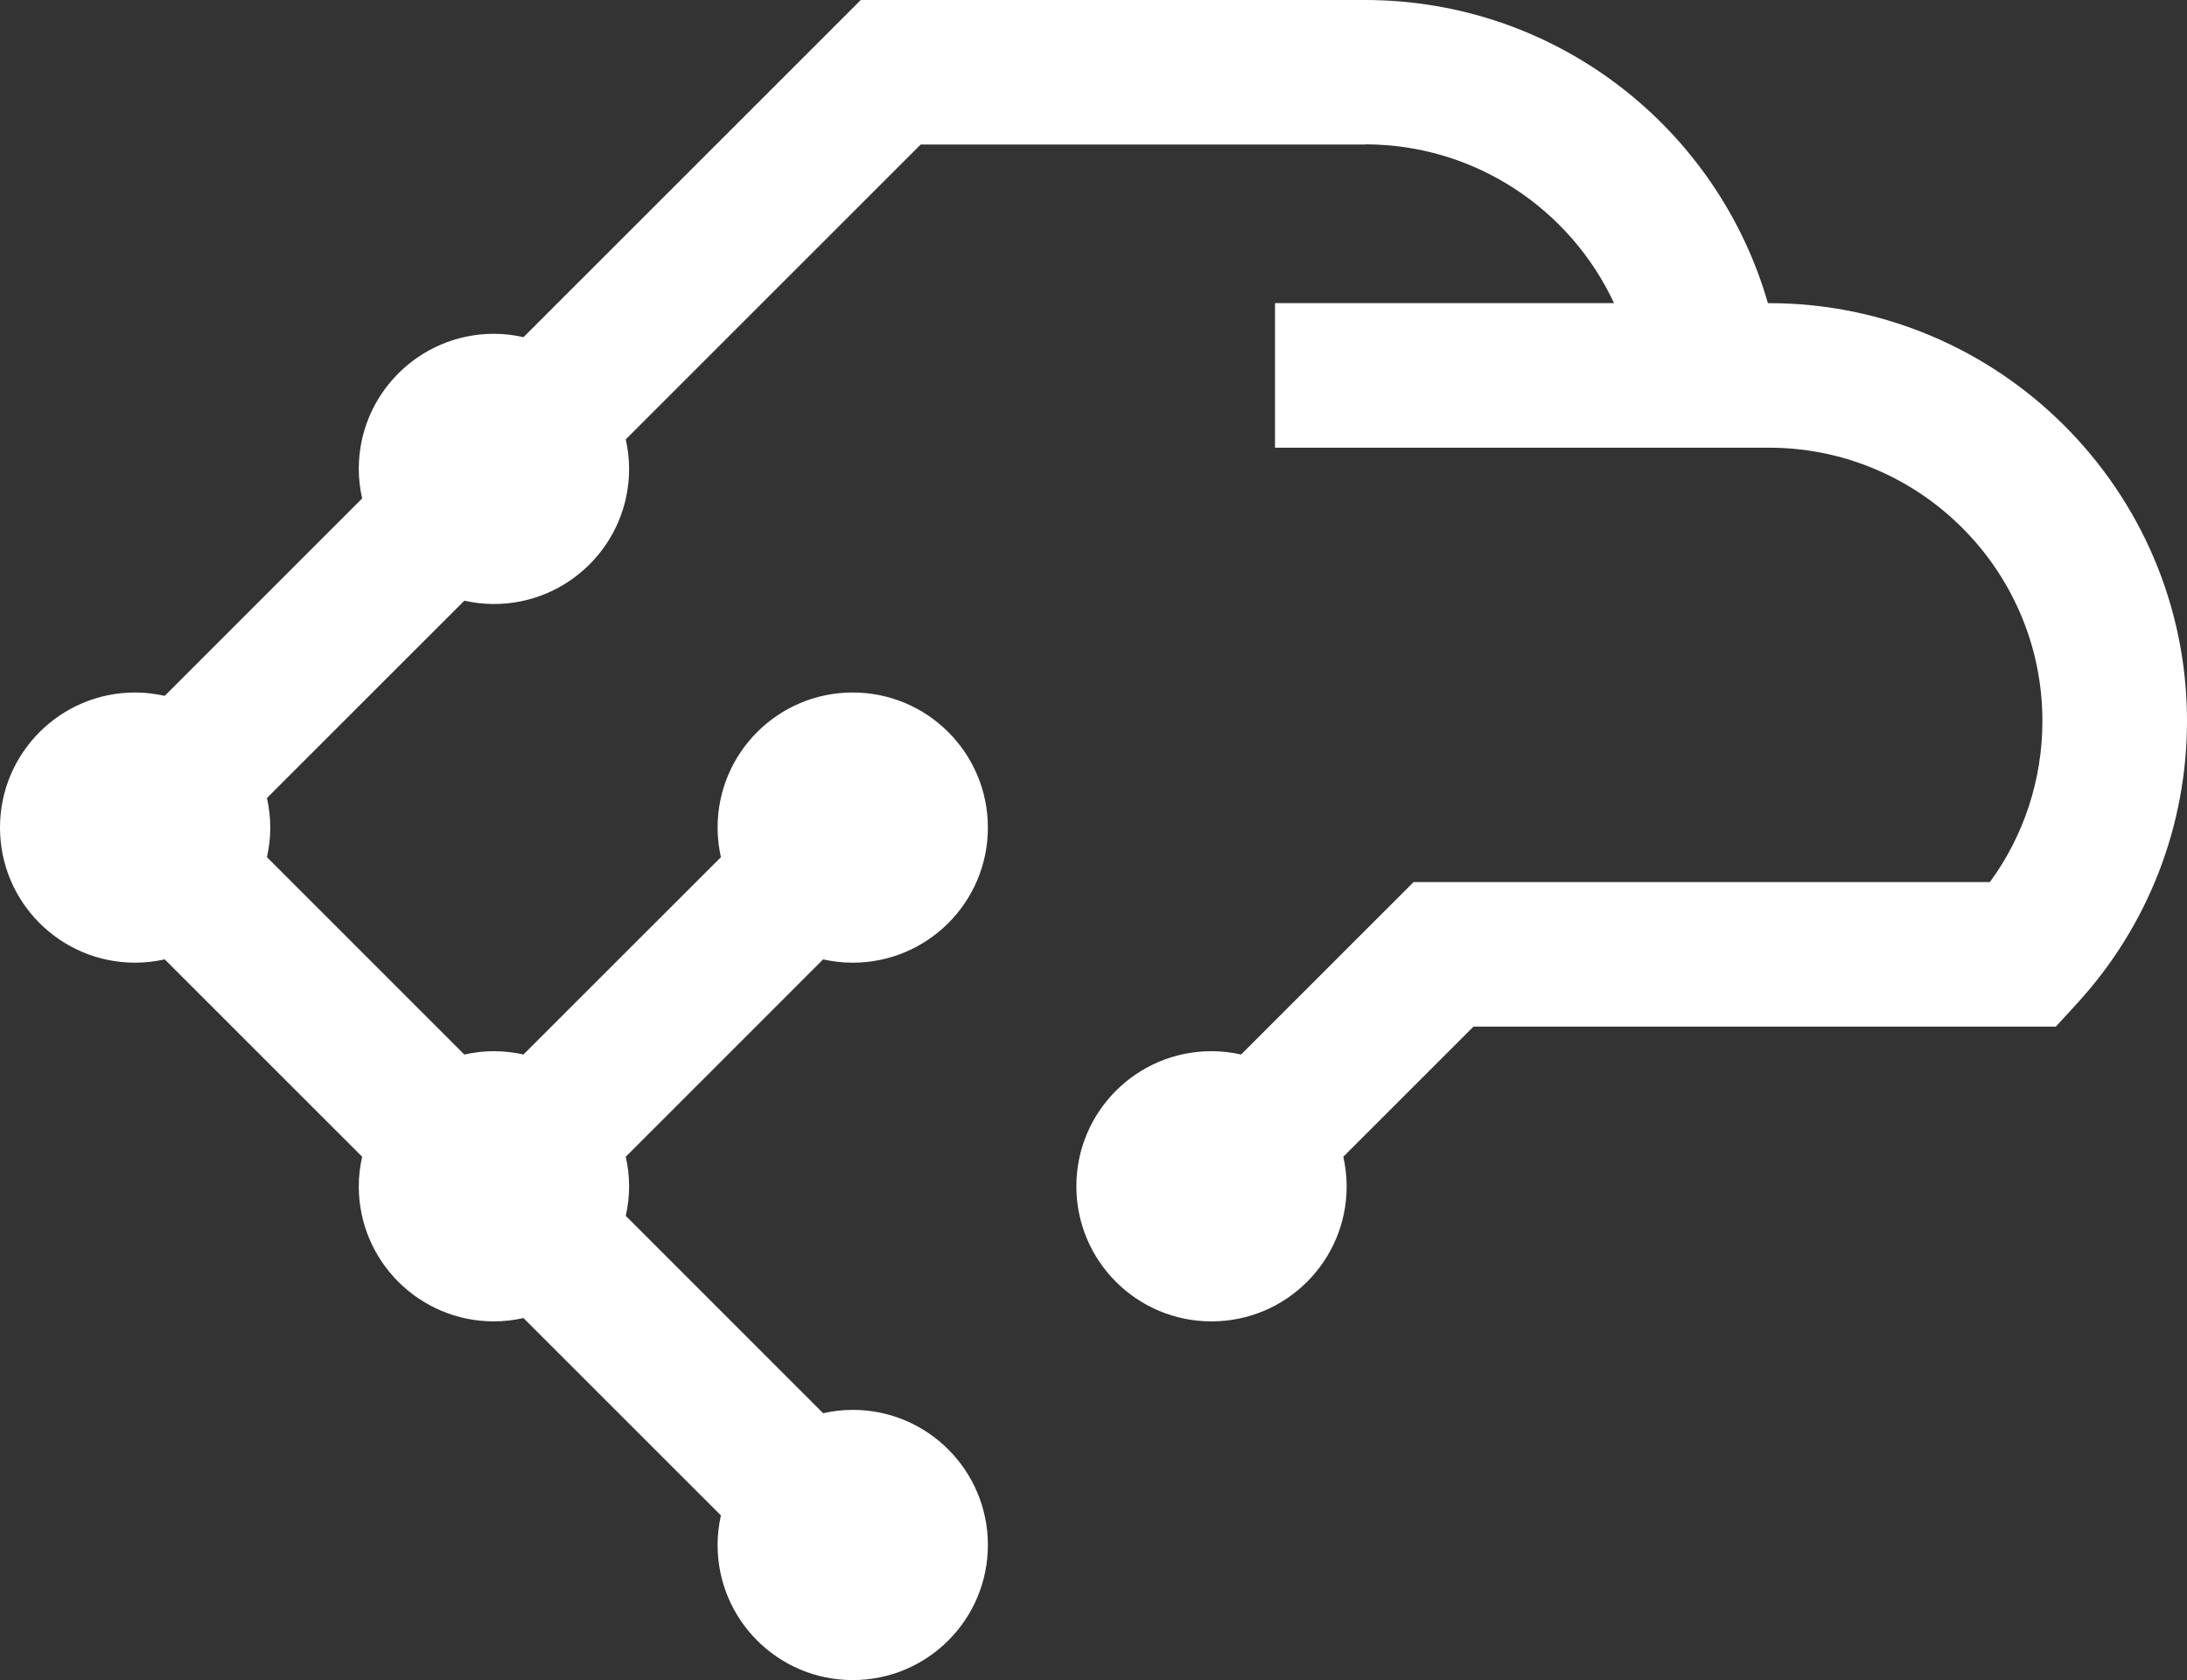 <?xml version="1.0" encoding="UTF-8" standalone="no"?>
<svg
   version="1.1"
   width="732.965pt"
   height="563.238pt"
   id="svg12"
   viewBox="0 0 732.965 563.238"
   xmlns="http://www.w3.org/2000/svg"
   xmlns:svg="http://www.w3.org/2000/svg">
  <rect x="0" y="0" width="732.965" height="563.238" fill="#333333" stroke="none"/>
  <defs
     id="defs16" />
  <path
     d="m 592.871,101.626 h -0.368 C 575.643,42.943 521.557,0 457.451,0 H 288.481 L 175.449,113.031 c -3.194,-0.712 -6.493,-1.128 -9.907,-1.128 -25.016,0 -45.299,20.286 -45.299,45.292 0,3.422 0.413,6.723 1.125,9.915 l -66.162,66.169 c -3.193,-0.711 -6.507,-1.126 -9.907,-1.126 C 20.278,232.153 0,252.438 0,277.445 c 0,25.02 20.278,45.29 45.3,45.29 3.4,0 6.713,-0.399 9.907,-1.112 l 66.162,66.157 c -0.712,3.195 -1.125,6.507 -1.125,9.912 0,25.025 20.283,45.294 45.299,45.294 3.405,0 6.713,-0.399 9.898,-1.116 l 66.171,66.17 c -0.717,3.181 -1.112,6.499 -1.112,9.904 0,25.02 20.269,45.294 45.286,45.294 25.011,0 45.299,-20.274 45.299,-45.294 0,-25.012 -20.288,-45.296 -45.299,-45.296 -3.41,0 -6.714,0.405 -9.917,1.13 l -66.147,-66.17 c 0.712,-3.193 1.121,-6.507 1.121,-9.916 0,-3.405 -0.409,-6.718 -1.121,-9.912 l 66.147,-66.157 c 3.203,0.713 6.507,1.112 9.917,1.112 25.011,0 45.299,-20.269 45.299,-45.29 0,-25.007 -20.288,-45.292 -45.299,-45.292 -25.017,0 -45.286,20.285 -45.286,45.292 0,3.421 0.395,6.721 1.112,9.916 l -66.171,66.152 c -3.185,-0.707 -6.484,-1.111 -9.898,-1.111 -3.409,0 -6.723,0.404 -9.921,1.125 L 89.464,287.361 c 0.712,-3.195 1.121,-6.495 1.121,-9.916 0,-3.407 -0.409,-6.707 -1.121,-9.914 l 66.162,-66.154 c 3.193,0.71 6.507,1.112 9.916,1.112 25.012,0 45.299,-20.272 45.299,-45.293 0,-3.408 -0.409,-6.706 -1.121,-9.899 L 308.558,48.458 h 148.893 v -0.066 c 36.977,0 68.836,21.802 83.494,53.235 H 427.315 v 48.459 H 592.871 c 50.524,0 91.633,41.109 91.633,91.632 0,19.562 -6.186,38.397 -17.596,53.998 H 473.755 l -57.803,57.798 c -3.198,-0.707 -6.511,-1.111 -9.911,-1.111 -25.03,0 -45.299,20.273 -45.299,45.29 0,25.025 20.269,45.294 45.299,45.294 25.007,0 45.29,-20.268 45.29,-45.294 0,-3.405 -0.413,-6.718 -1.126,-9.912 l 43.618,-43.613 h 195.185 l 7.201,-7.867 c 23.693,-25.881 36.757,-59.473 36.757,-94.583 0,-77.236 -62.858,-140.091 -140.094,-140.091 z"
     style="fill:#ffffff;fill-rule:evenodd"
     id="path10" />
</svg>
